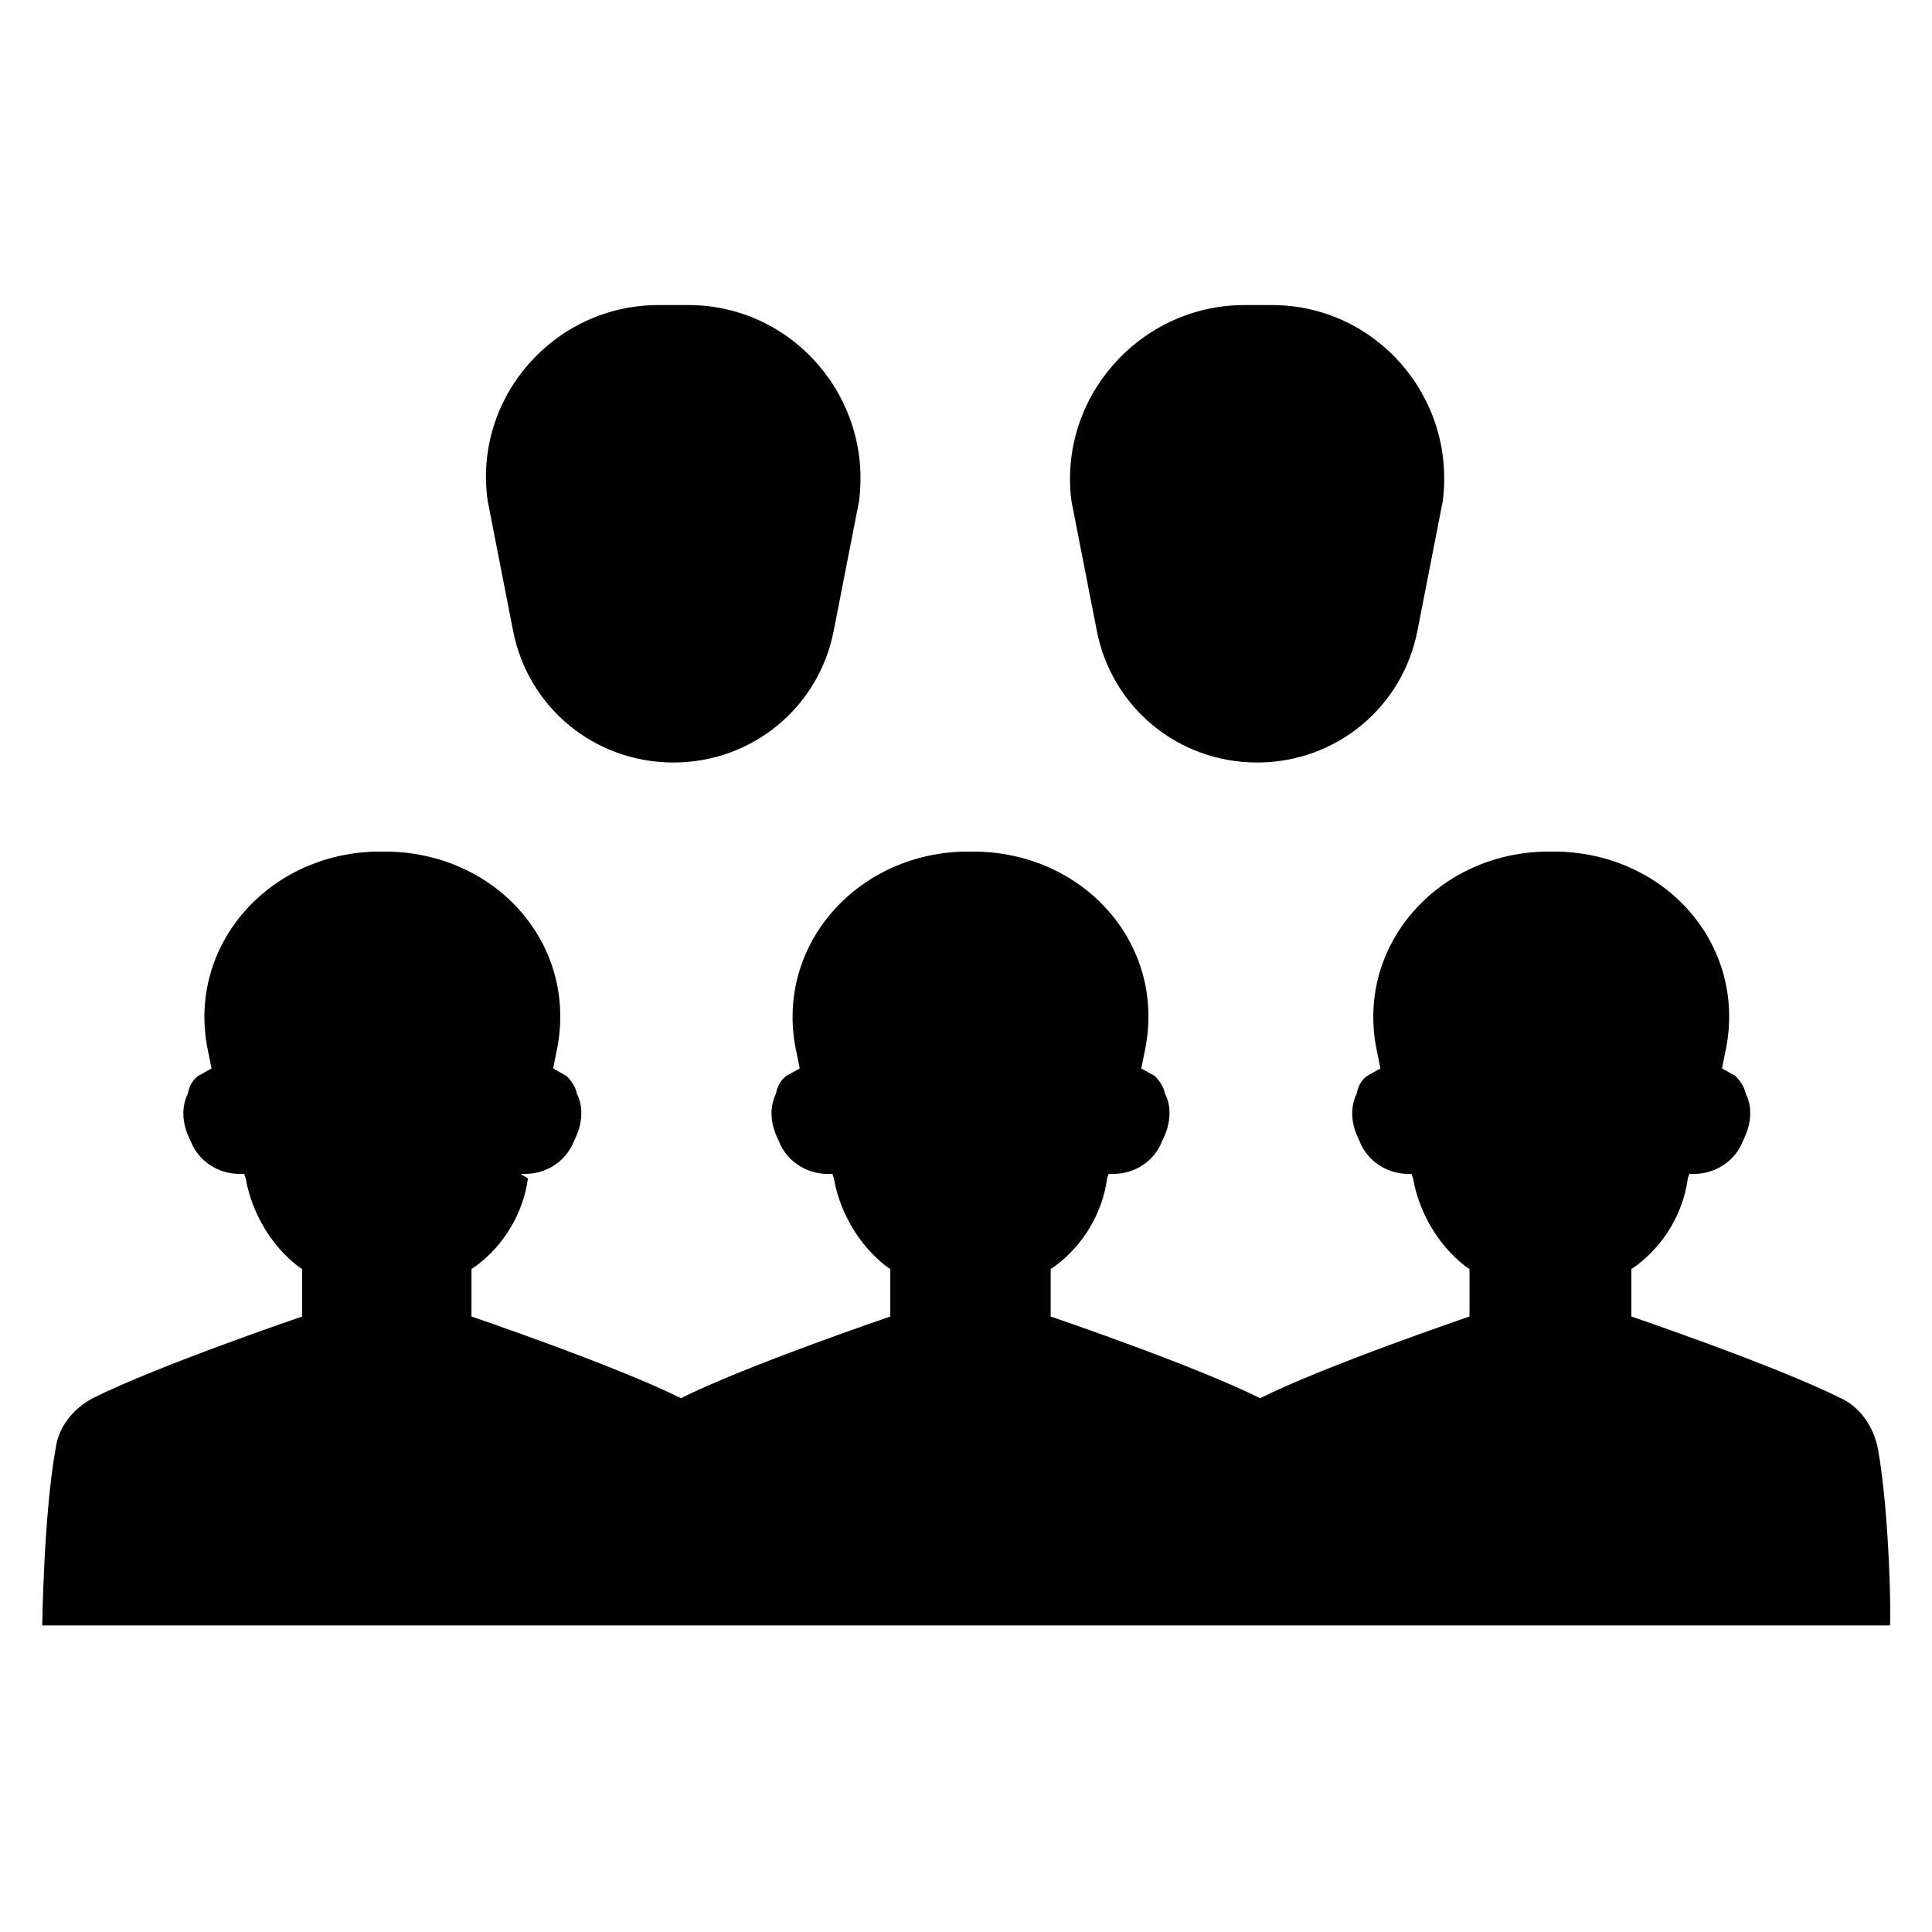 <?xml version="1.0" encoding="UTF-8"?>
<!-- Uploaded to: SVG Repo, www.svgrepo.com, Generator: SVG Repo Mixer Tools -->
<svg fill="#000000" width="800px" height="800px" version="1.1" viewBox="144 144 512 512" xmlns="http://www.w3.org/2000/svg">
 <g>
  <path d="m427.95 276.8 6.691 34.242c3.938 20.469 21.648 35.031 42.508 35.031s38.574-14.562 42.508-35.031l6.691-34.242c3.543-27.551-17.711-51.957-45.266-51.957h-7.875c-27.547 0.395-48.801 24.801-45.258 51.957z"/>
  <path d="m641.67 527.92c-1.18-5.902-4.723-11.02-9.84-13.383-17.32-8.66-55.496-21.648-55.496-21.648v-12.594l1.18-0.789c7.477-5.512 12.594-14.168 13.777-23.223l0.395-1.18h1.18c5.902 0 11.02-3.543 12.988-8.66 1.18-2.363 1.969-4.723 1.969-7.477 0-1.969-0.395-3.543-1.18-5.117-0.395-1.969-1.574-3.543-2.754-4.723l-3.543-1.969 0.789-3.938c6.297-27.945-14.957-52.742-44.082-53.531h-1.969-1.969c-28.734 0.789-50.383 25.586-44.082 53.531l0.789 3.938-3.543 1.969c-1.574 1.18-2.363 2.754-2.754 4.723-0.789 1.574-1.18 3.543-1.18 5.117 0 2.754 0.789 5.117 1.969 7.477 1.969 5.117 7.086 8.66 12.988 8.66h0.777l0.395 1.18c1.574 9.055 6.691 17.711 13.777 23.223l1.18 0.789v12.594s-38.18 12.988-55.496 21.648c-17.32-8.66-55.496-21.648-55.496-21.648v-12.594l1.18-0.789c7.477-5.512 12.594-14.168 13.777-23.223l0.395-1.18h1.18c5.902 0 11.02-3.543 12.988-8.66 1.18-2.363 1.969-4.723 1.969-7.477 0-1.969-0.395-3.543-1.18-5.117-0.395-1.969-1.574-3.543-2.754-4.723l-3.543-1.969 0.789-3.938c6.297-27.945-14.957-52.742-44.082-53.531h-1.969-1.969c-28.734 0.789-50.383 25.586-44.082 53.531l0.789 3.938-3.543 1.969c-1.574 1.18-2.363 2.754-2.754 4.723-0.789 1.574-1.18 3.543-1.18 5.117 0 2.754 0.789 5.117 1.969 7.477 1.969 5.117 7.086 8.66 12.988 8.66h1.18l0.395 1.18c1.574 9.055 6.691 17.711 13.777 23.223l1.18 0.789v12.594s-38.18 12.988-55.496 21.648c-17.32-8.66-55.496-21.648-55.496-21.648v-12.594l1.18-0.789c7.477-5.512 12.594-14.168 13.777-23.223l-1.984-1.18h1.18c5.902 0 11.02-3.543 12.988-8.66 1.18-2.363 1.969-4.723 1.969-7.477 0-1.969-0.395-3.543-1.18-5.117-0.395-1.969-1.574-3.543-2.754-4.723l-3.543-1.969 0.789-3.938c6.297-27.945-14.957-52.742-44.082-53.531h-1.969-1.969c-28.734 0.789-50.383 25.586-44.082 53.531l0.789 3.938-3.543 1.969c-1.574 1.18-2.363 2.754-2.754 4.723-0.789 1.574-1.18 3.543-1.18 5.117 0 2.754 0.789 5.117 1.969 7.477 1.969 5.117 7.086 8.66 12.988 8.66h1.18l0.395 1.18c1.574 9.055 6.691 17.711 13.777 23.223l1.18 0.789v12.594s-38.18 12.988-55.496 21.648c-5.117 2.754-9.055 7.477-9.84 13.383-3.148 17.32-3.543 46.84-3.543 46.84h489.63c0.395 0 0.004-29.125-3.148-46.84z"/>
  <path d="m279.95 311.04c3.938 20.469 21.648 35.031 42.508 35.031s38.574-14.562 42.508-35.031l6.691-34.242c3.543-27.551-17.711-51.957-45.266-51.957h-7.875c-27.551 0-49.199 24.402-45.266 51.957z"/>
 </g>
</svg>